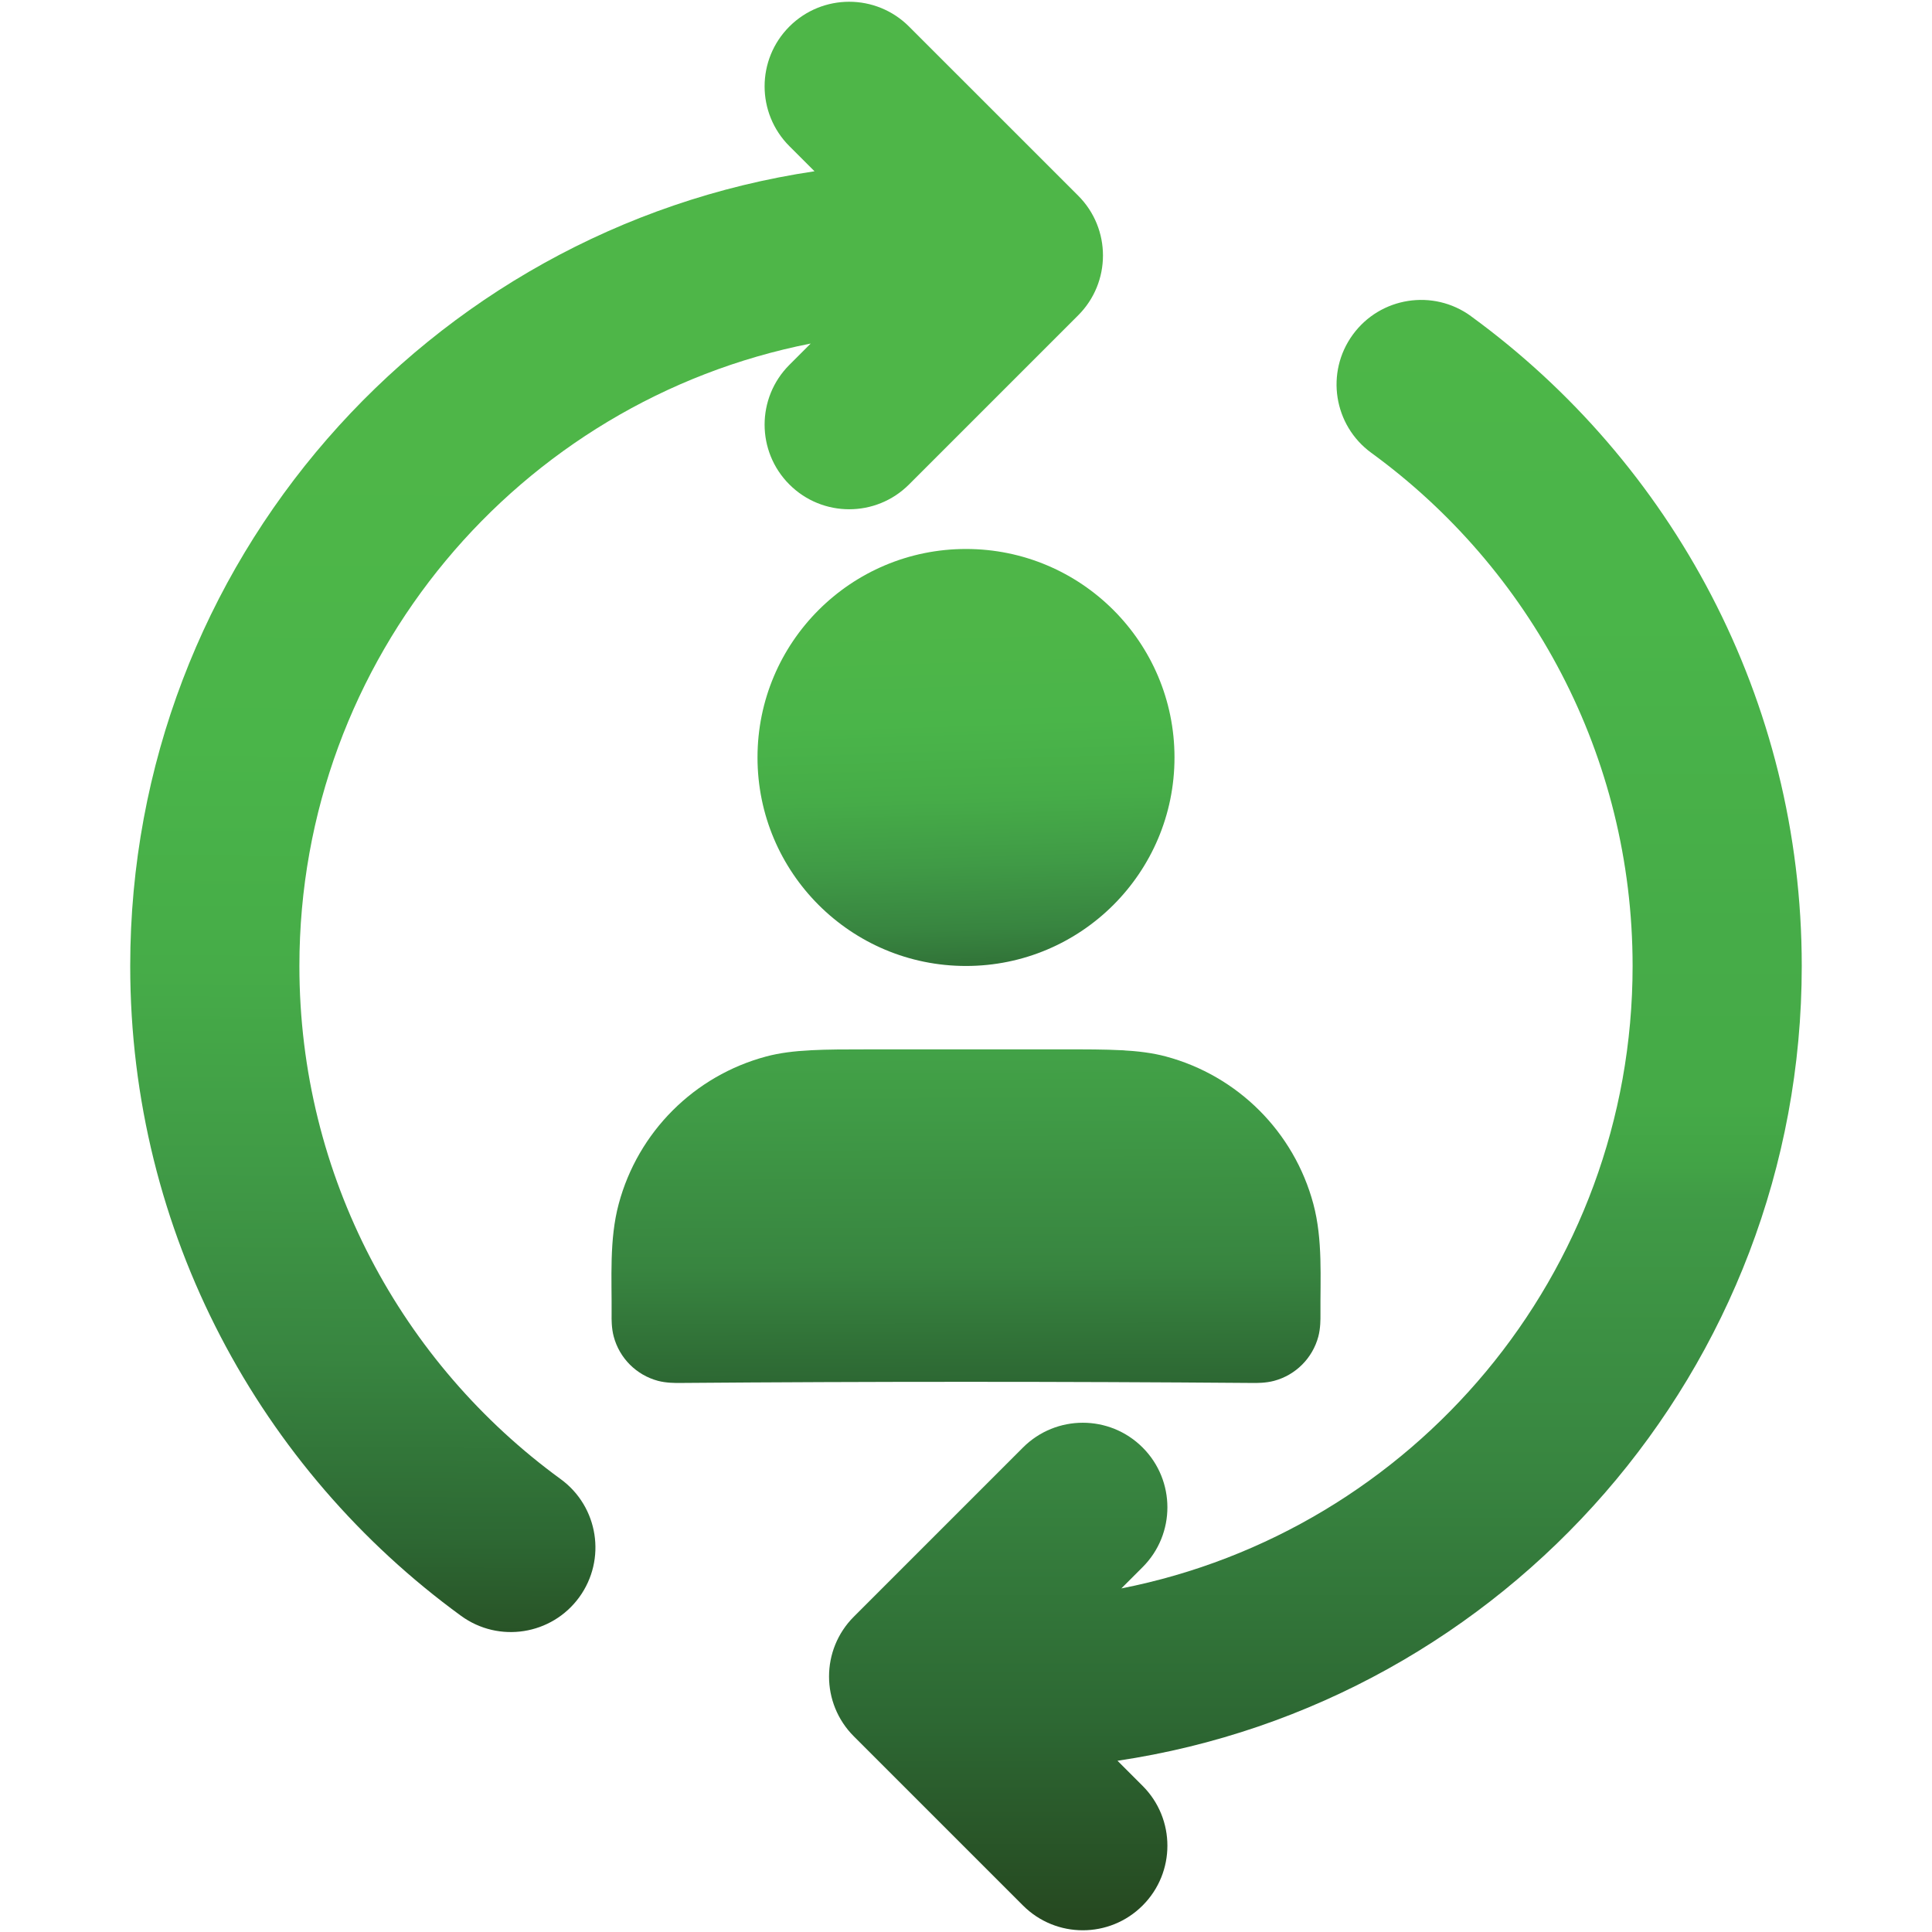 <?xml version="1.0" encoding="UTF-8"?>
<svg xmlns="http://www.w3.org/2000/svg" xmlns:xlink="http://www.w3.org/1999/xlink" id="Layer_1" version="1.1" viewBox="0 0 60 60">
  <defs>
    <style>
      .st0 {
        fill: url(#linear-gradient2);
      }

      .st1 {
        fill: url(#linear-gradient3);
      }

      .st2 {
        fill: url(#linear-gradient);
      }

      .st2, .st3 {
        fill-rule: evenodd;
      }

      .st3 {
        fill: url(#linear-gradient1);
      }
    </style>
    <linearGradient id="linear-gradient" x1="30.047" y1="54.109" x2="29.928" y2="17.132" gradientUnits="userSpaceOnUse">
      <stop offset="0" stop-color="#000"></stop>
      <stop offset=".05" stop-color="#121b0f"></stop>
      <stop offset=".16" stop-color="#24411c"></stop>
      <stop offset=".304" stop-color="#2d6833"></stop>
      <stop offset=".4" stop-color="#388540"></stop>
      <stop offset=".53" stop-color="#409b46"></stop>
      <stop offset=".66" stop-color="#46ac48"></stop>
      <stop offset=".81" stop-color="#4ab549"></stop>
      <stop offset="1" stop-color="#4eb648"></stop>
    </linearGradient>
    <linearGradient id="linear-gradient1" x1="30.367" y1="35.069" x2="29.871" y2="19.459" gradientUnits="userSpaceOnUse">
      <stop offset="0" stop-color="#000"></stop>
      <stop offset=".05" stop-color="#121b0f"></stop>
      <stop offset=".16" stop-color="#24411c"></stop>
      <stop offset=".28" stop-color="#2d6833"></stop>
      <stop offset=".4" stop-color="#388540"></stop>
      <stop offset=".53" stop-color="#409b46"></stop>
      <stop offset=".66" stop-color="#46ac48"></stop>
      <stop offset=".81" stop-color="#4ab549"></stop>
      <stop offset="1" stop-color="#4eb648"></stop>
    </linearGradient>
    <linearGradient id="linear-gradient2" x1="18.965" y1="60.786" x2="19.169" y2="14.317" xlink:href="#linear-gradient1"></linearGradient>
    <linearGradient id="linear-gradient3" x1="40.851" y1="71.454" x2="40.851" y2="6.968" gradientUnits="userSpaceOnUse">
      <stop offset="0" stop-color="#000"></stop>
      <stop offset=".05" stop-color="#121b0f"></stop>
      <stop offset=".16" stop-color="#24411c"></stop>
      <stop offset=".28" stop-color="#2d6833"></stop>
      <stop offset=".4" stop-color="#388540"></stop>
      <stop offset=".53" stop-color="#409b46"></stop>
      <stop offset=".546" stop-color="#42a346"></stop>
      <stop offset=".577" stop-color="#45aa47"></stop>
      <stop offset=".66" stop-color="#46ac48"></stop>
      <stop offset=".81" stop-color="#4ab549"></stop>
      <stop offset="1" stop-color="#4eb648"></stop>
    </linearGradient>
  </defs>
  <g>
    <path class="st2" d="M26.994,32.589c2.004.001,4.008.001,6.011,0,1.412-.001,2.376-.001,3.203.221,2.235.599,3.98,2.344,4.579,4.578.298,1.113.212,2.302.221,3.442.001.138.003.418-.066.679-.18.67-.703,1.194-1.373,1.374-.26.07-.54.068-.679.066-5.925-.047-11.853-.047-17.778,0-.138.001-.418.003-.679-.066-.67-.18-1.194-.703-1.373-1.374-.07-.26-.068-.54-.066-.679.009-1.137-.077-2.331.221-3.442.599-2.235,2.344-3.98,4.579-4.578.827-.221,1.79-.221,3.203-.221Z"></path>
    <path class="st3" d="M23.525,23.524c0-3.576,2.899-6.475,6.475-6.475s6.475,2.899,6.475,6.475-2.899,6.475-6.475,6.475-6.475-2.899-6.475-6.475Z"></path>
  </g>
  <g>
    <path class="st0" d="M28.23.824c-1.026-1.026-2.689-1.026-3.715,0-1.026,1.026-1.026,2.689,0,3.715l.78.78C13.269,7.108,4.044,17.477,4.044,30c0,8.297,4.052,15.649,10.274,20.181,1.173.855,2.816.596,3.67-.576.854-1.173.596-2.816-.576-3.67-4.923-3.587-8.114-9.388-8.114-15.935,0-9.573,6.827-17.551,15.879-19.331l-.662.662c-1.026,1.026-1.026,2.689,0,3.715,1.026,1.026,2.689,1.026,3.715,0l5.254-5.254c1.026-1.026,1.026-2.689,0-3.715L28.23.824Z"></path>
    <path class="st1" d="M45.682,9.818c-1.173-.854-2.816-.596-3.67.576-.855,1.173-.596,2.816.576,3.67,4.923,3.587,8.114,9.388,8.114,15.935,0,9.573-6.827,17.551-15.878,19.331l.661-.661c1.026-1.026,1.026-2.689,0-3.715-1.026-1.026-2.689-1.026-3.715,0l-5.254,5.254c-1.026,1.026-1.026,2.689,0,3.715l5.254,5.254c1.026,1.026,2.689,1.026,3.715,0,1.026-1.026,1.026-2.689,0-3.715l-.78-.78c12.025-1.79,21.25-12.159,21.25-24.682,0-8.297-4.052-15.649-10.274-20.181Z"></path>
  </g>
</svg>
